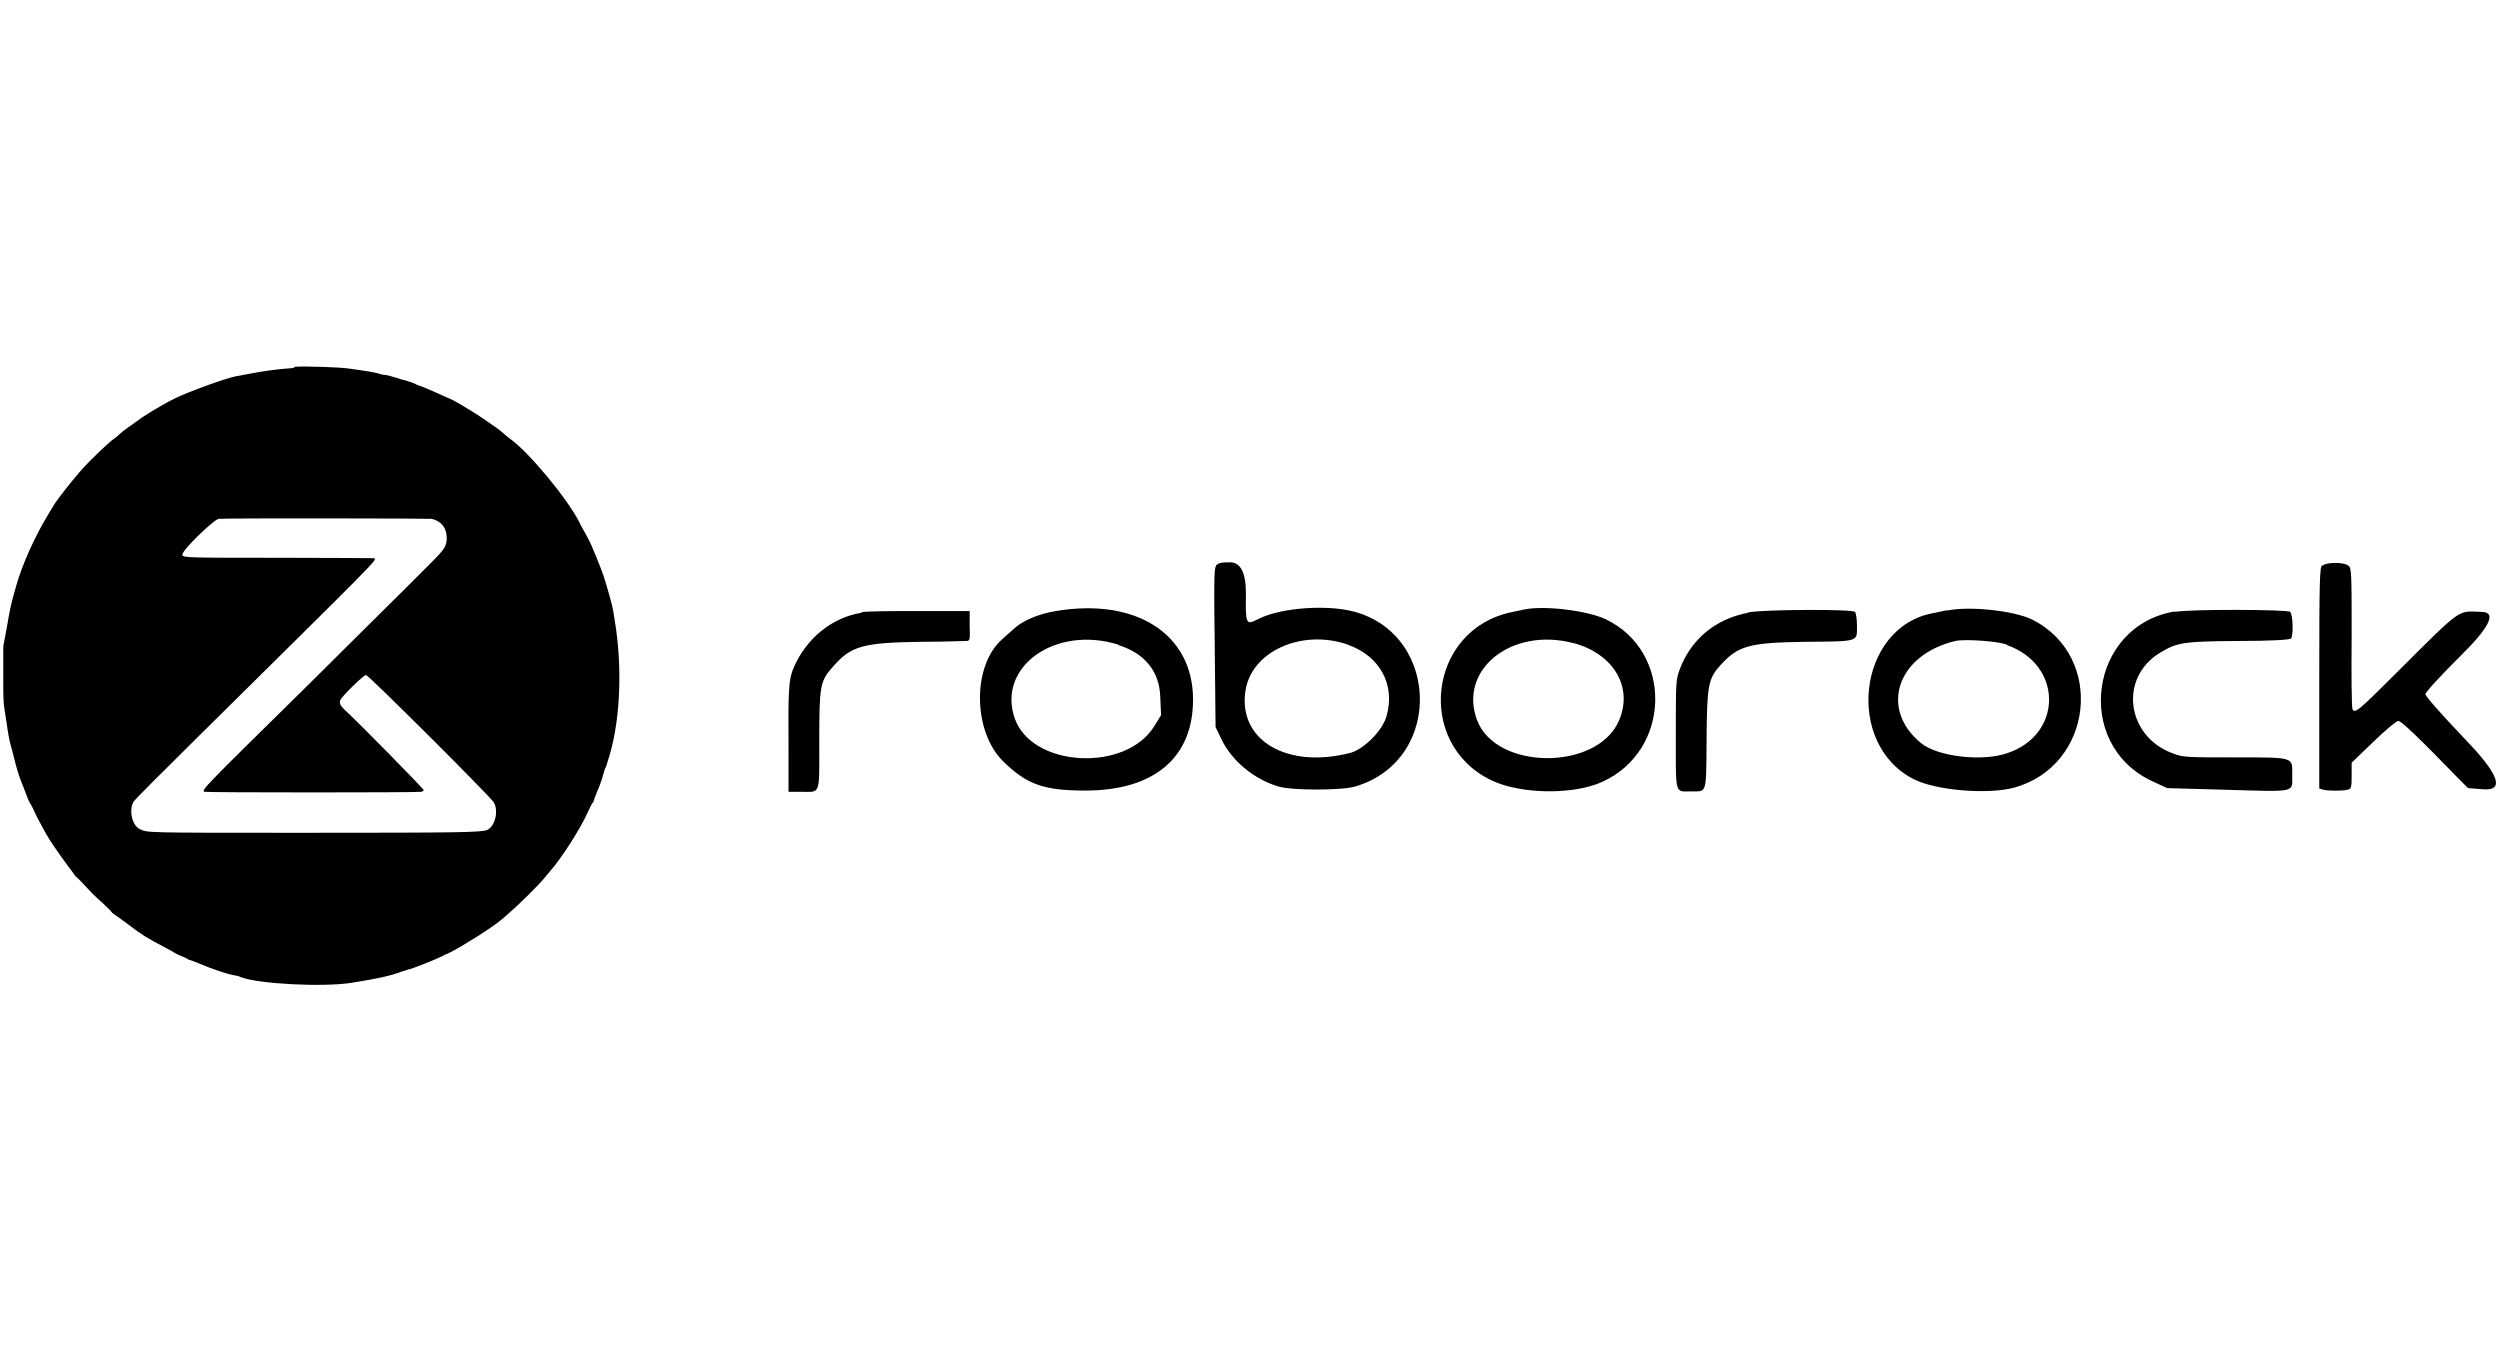 <?xml version="1.0" encoding="UTF-8"?><svg id="a" xmlns="http://www.w3.org/2000/svg" viewBox="0 0 61 33"><defs><style>.d{fill-rule:evenodd;}</style></defs><path id="b" class="d" d="M7.15,8.98c-.44,.03-.75,.08-1.12,.15-.09,.02-.21,.04-.27,.05-.26,.05-1.16,.38-1.47,.53-.33,.16-.77,.43-.97,.58-.05,.04-.15,.11-.21,.15-.06,.04-.16,.12-.2,.16s-.1,.09-.12,.1c-.1,.06-.58,.51-.85,.82-.19,.22-.54,.66-.63,.81-.03,.05-.1,.17-.15,.25-.31,.51-.62,1.2-.76,1.7-.13,.45-.15,.54-.23,1.01l-.09,.48v.67c0,.54,0,.71,.03,.87,.02,.11,.05,.32,.07,.46,.02,.14,.05,.3,.07,.37s.07,.25,.11,.42c.04,.17,.11,.39,.15,.49,.04,.11,.11,.27,.14,.36,.03,.09,.08,.19,.09,.2,.02,.02,.05,.09,.09,.17,.05,.12,.11,.23,.28,.54,.09,.17,.32,.5,.49,.73,.08,.11,.17,.23,.2,.27,.02,.04,.07,.09,.11,.12,.03,.03,.13,.13,.21,.22,.08,.09,.25,.26,.37,.36,.12,.11,.22,.21,.23,.23s.06,.06,.11,.09c.05,.03,.18,.13,.29,.21,.34,.26,.47,.34,.91,.57,.11,.06,.21,.11,.23,.13,.02,.01,.09,.05,.17,.08,.07,.03,.14,.06,.15,.07,0,.01,.03,.02,.04,.02s.12,.04,.24,.09c.28,.12,.66,.25,.82,.28,.07,.01,.16,.03,.19,.05,.43,.17,2.02,.25,2.71,.14,.63-.1,.95-.17,1.21-.27,.03-.01,.11-.03,.16-.05,.11-.02,.63-.23,.8-.31,.05-.03,.16-.08,.23-.11,.27-.13,1.03-.61,1.23-.78,.05-.04,.16-.13,.23-.2,.16-.13,.71-.67,.82-.81,.04-.05,.11-.13,.16-.19,.29-.33,.75-1.05,.93-1.46,.05-.11,.1-.21,.12-.22,.01-.01,.02-.04,.02-.05s.04-.12,.09-.24c.05-.11,.11-.28,.13-.36s.05-.18,.07-.21,.03-.09,.04-.12c.31-.9,.38-2.26,.18-3.46-.01-.07-.03-.18-.04-.25-.02-.12-.15-.59-.24-.86-.05-.15-.3-.77-.35-.85l-.09-.17c-.04-.07-.11-.19-.15-.28-.31-.6-1.26-1.73-1.68-2.02-.05-.04-.13-.1-.17-.14-.08-.07-.1-.09-.48-.35-.2-.14-.77-.48-.8-.48,0,0-.14-.06-.29-.13-.15-.07-.35-.15-.42-.18-.08-.02-.16-.06-.17-.07-.02-.01-.1-.04-.17-.06-.08-.02-.22-.06-.31-.09s-.2-.06-.23-.06-.1-.01-.15-.03c-.09-.03-.32-.07-.77-.13-.21-.03-1.08-.06-1.29-.04m3.34,3.71c.23,.06,.36,.22,.36,.46,0,.2-.04,.27-.39,.62-.17,.17-.32,.32-.34,.34s-.17,.17-.34,.34c-.17,.17-.63,.62-1.01,1s-1.03,1.02-1.43,1.42c-2.41,2.37-2.49,2.45-2.4,2.48,.04,.02,5.23,.02,5.29,0,.03,0,.05-.03,.06-.04,0-.03-1.56-1.62-1.94-1.97-.09-.09-.12-.14-.1-.22,.02-.08,.57-.62,.63-.62,.06,0,3.02,2.95,3.12,3.11,.12,.21,.03,.58-.16,.67-.15,.06-.62,.07-4.54,.07-3.86,0-3.75,0-3.94-.09-.19-.09-.27-.47-.15-.67,.02-.04,.7-.72,1.51-1.52,4.61-4.56,4.44-4.38,4.35-4.42-.02,0-1.05-.01-2.3-.01-2.28,0-2.38,0-2.37-.08,0-.11,.77-.86,.89-.87,.21-.02,5.14-.01,5.22,0"/><path id="c" class="d" d="M29.67,13.81c-.05,.07-.05,.46-.03,2.01l.02,1.92,.14,.29c.25,.53,.79,.98,1.39,1.16,.33,.1,1.54,.1,1.88,0,2.22-.66,2.05-3.9-.23-4.31-.7-.12-1.67-.02-2.15,.23-.29,.15-.3,.12-.29-.63,0-.51-.13-.76-.39-.76-.22,0-.29,.02-.34,.08m26.99-.01c-.06,.06-.07,.37-.07,2.76v2.69l.1,.03c.13,.03,.46,.03,.59,0,.09-.02,.1-.05,.1-.34v-.32l.53-.51c.29-.28,.56-.51,.61-.51,.07,0,.5,.41,1.5,1.44l.2,.2,.39,.03c.5,.03,.36-.37-.44-1.2-.59-.62-.99-1.07-.99-1.12s.34-.42,.87-.95c.7-.69,.87-1.05,.51-1.06-.62-.02-.45-.14-2.14,1.54-.89,.89-.97,.95-1.02,.83-.02-.04-.03-.83-.02-1.75,0-1.48,0-1.68-.07-1.74-.1-.1-.56-.1-.65,0m-30.9,1.1c-.42,.07-.8,.23-1.02,.43-.09,.08-.22,.2-.3,.27-.72,.65-.7,2.23,.03,2.96,.58,.57,.99,.72,2.01,.72,1.68,0,2.63-.8,2.63-2.22,0-1.6-1.39-2.49-3.35-2.16m11.44-.04s-.2,.04-.33,.07c-2.02,.43-2.35,3.2-.48,4.1,.71,.34,1.99,.36,2.7,.04,1.69-.76,1.74-3.18,.09-3.97-.44-.21-1.49-.34-1.98-.24m10.3,.02c-.1,.02-.24,.05-.33,.07-1.85,.34-2.17,3.21-.46,4.06,.55,.27,1.79,.37,2.43,.2,1.94-.53,2.23-3.2,.45-4.1-.44-.22-1.55-.34-2.09-.22m-26.47,.05c-.72,.11-1.35,.62-1.66,1.33-.13,.3-.14,.52-.13,2.09v.95h.31c.48,0,.44,.11,.44-1.22,0-1.39,.02-1.48,.34-1.84,.44-.5,.72-.58,2.16-.6,.54,0,1.03-.02,1.08-.02,.1,0,.1-.02,.09-.37v-.36h-1.2c-.65,0-1.3,0-1.45,.03m21.65,.01c-.8,.15-1.39,.64-1.67,1.37-.1,.27-.1,.31-.1,1.61,0,1.51-.03,1.38,.39,1.38,.37,0,.35,.07,.36-1.23,.01-1.37,.04-1.51,.33-1.84,.44-.49,.71-.56,2.1-.58,1.3-.01,1.24,0,1.24-.38,0-.17-.02-.32-.05-.35-.07-.07-2.18-.06-2.6,.01m10.4-.02c-2.08,.35-2.47,3.22-.57,4.13l.39,.18,1.42,.04c1.76,.05,1.63,.08,1.63-.36s.08-.43-1.4-.43c-1.19,0-1.26,0-1.52-.1-1.13-.42-1.31-1.84-.31-2.45,.43-.26,.58-.28,1.93-.29,.82,0,1.23-.03,1.27-.06,.06-.06,.05-.58-.02-.65-.05-.06-2.44-.07-2.81,0m-25.78,.81c.64,.2,1,.64,1.02,1.26l.02,.45-.16,.26c-.69,1.14-2.99,1.02-3.41-.18-.44-1.26,.99-2.28,2.53-1.8m5.62,.01c.77,.28,1.14,.98,.92,1.74-.1,.35-.55,.8-.88,.89-1.55,.4-2.75-.31-2.56-1.52,.15-.97,1.4-1.52,2.53-1.11m5.47-.05c.98,.26,1.47,1.08,1.11,1.9-.53,1.22-3,1.21-3.46-.02-.46-1.23,.84-2.27,2.34-1.88m10.59,.05c1.37,.48,1.37,2.19,0,2.64-.62,.21-1.7,.08-2.1-.25-1.02-.84-.58-2.15,.84-2.49,.22-.05,1.02,0,1.26,.09"/></svg>